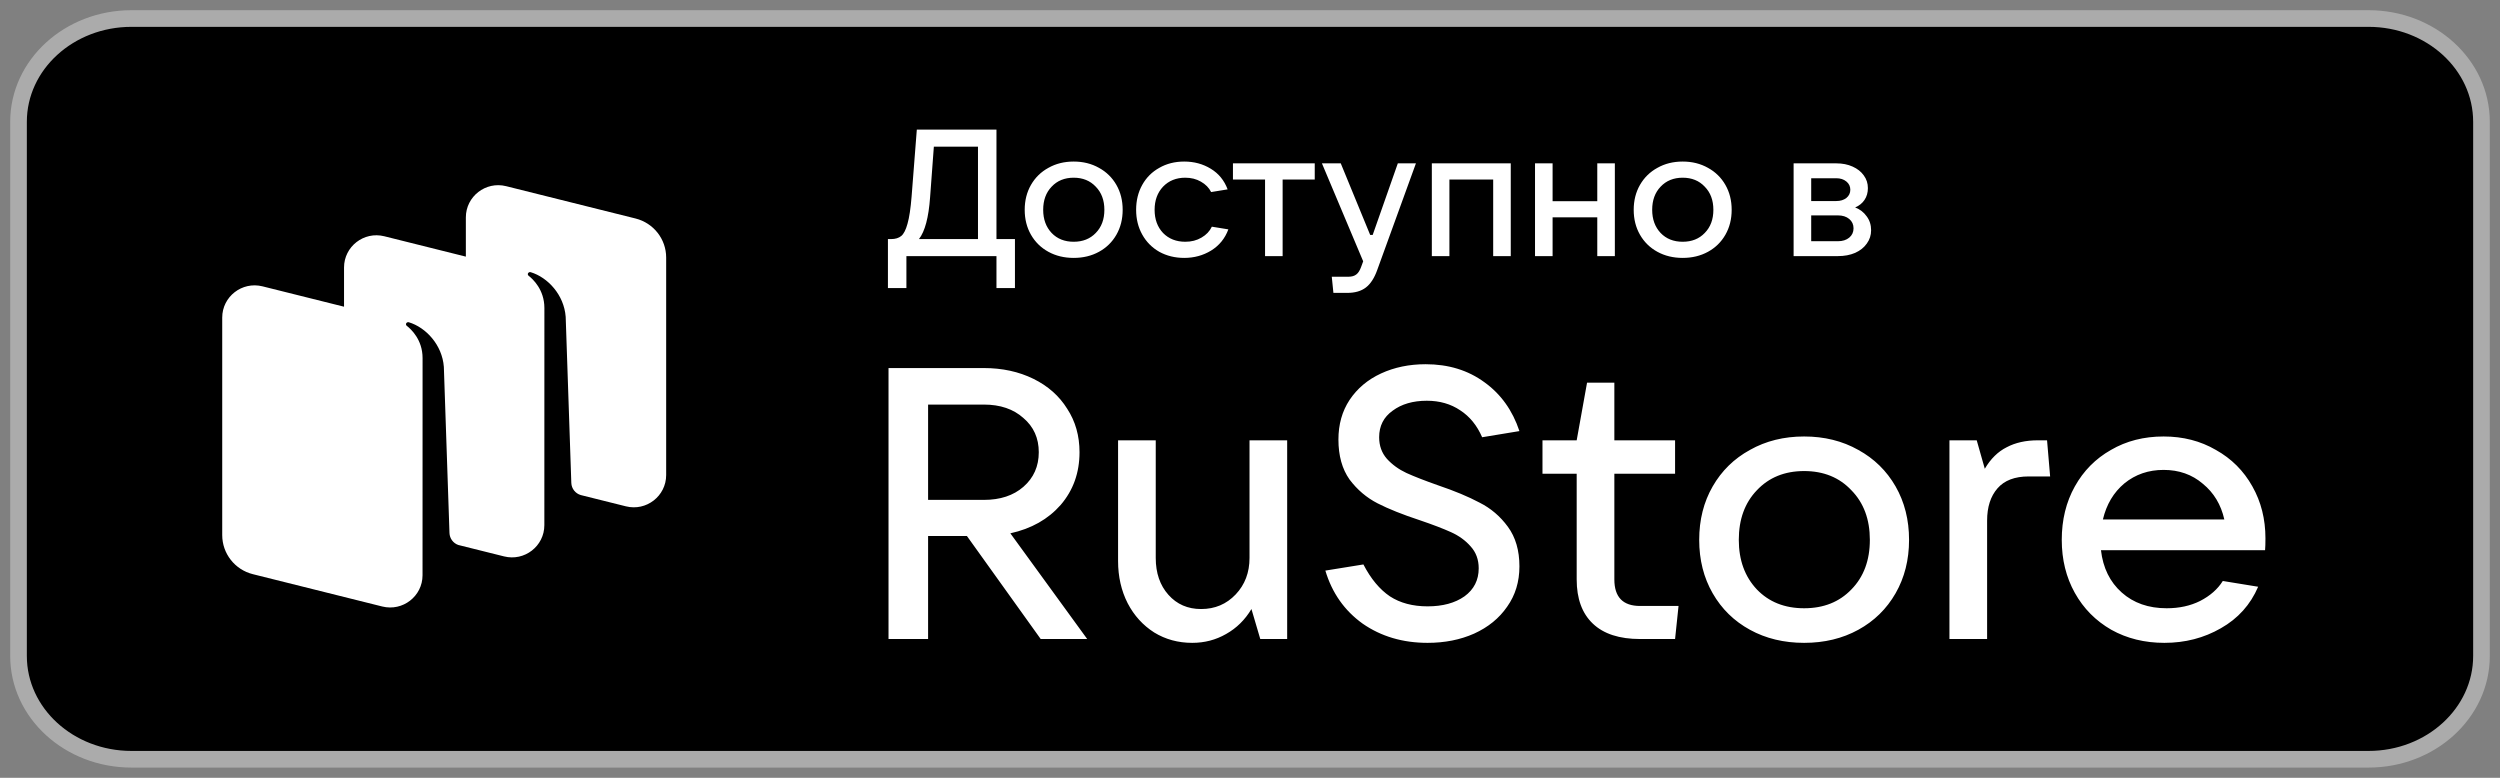 <svg width="135" height="42" viewBox="0 0 135 42" fill="none" xmlns="http://www.w3.org/2000/svg">
<rect x="0" y="0" width="135" height="42" fill="#808080" stroke="none"/>
<path d="M127.9 1H7.1C3.731 1 1 3.497 1 6.578V35.422C1 38.502 3.731 41 7.1 41H127.9C131.269 41 134 38.502 134 35.422V6.578C134 3.497 131.269 1 127.9 1Z" fill="black"/>
<path d="M31.361 26.733L33.8 27.342C34.903 27.617 35.973 26.787 35.973 25.654V13.908C35.973 12.911 35.292 12.042 34.32 11.799L27.33 10.053C26.226 9.777 25.156 10.608 25.156 11.741V13.858L20.752 12.758C19.648 12.482 18.578 13.313 18.578 14.445V16.562L14.174 15.462C13.07 15.187 12 16.017 12 17.149V28.895C12 29.892 12.681 30.762 13.653 31.005L20.643 32.751C21.747 33.026 22.817 32.196 22.817 31.064L22.819 19.333C22.819 18.342 22.192 17.769 21.964 17.593C21.921 17.56 21.909 17.497 21.94 17.452C21.971 17.407 22.026 17.386 22.077 17.402C22.998 17.68 23.88 18.624 23.968 19.811L24.272 28.782C24.282 29.076 24.472 29.332 24.746 29.428L27.221 30.046C28.325 30.322 29.395 29.491 29.395 28.359L29.397 16.631C29.397 15.64 28.771 15.066 28.544 14.89C28.5 14.856 28.488 14.794 28.519 14.748C28.55 14.704 28.605 14.683 28.657 14.698C29.578 14.977 30.459 15.921 30.547 17.108L30.851 26.078C30.862 26.384 31.069 26.648 31.361 26.733Z" fill="white"/>
<path d="M58.709 34.507H56.198L52.214 28.945H50.117V34.507H47.98V19.875H53.127C54.123 19.875 55.015 20.069 55.804 20.456C56.593 20.844 57.201 21.384 57.63 22.075C58.073 22.753 58.294 23.535 58.294 24.42C58.294 25.527 57.955 26.475 57.278 27.264C56.599 28.038 55.693 28.55 54.559 28.799L58.709 34.507ZM50.117 21.847V26.994H53.127C54.012 26.994 54.725 26.759 55.264 26.288C55.818 25.804 56.094 25.181 56.094 24.42C56.094 23.66 55.818 23.044 55.264 22.573C54.725 22.089 54.012 21.847 53.127 21.847H50.117ZM64.381 34.714C63.62 34.714 62.936 34.527 62.327 34.154C61.718 33.766 61.241 33.241 60.895 32.577C60.549 31.899 60.376 31.138 60.376 30.294V23.777H62.41V30.128C62.41 30.944 62.638 31.608 63.095 32.12C63.551 32.632 64.139 32.888 64.859 32.888C65.606 32.888 66.228 32.625 66.727 32.099C67.225 31.573 67.474 30.916 67.474 30.128V23.777H69.507V34.507H68.055L67.578 32.888C67.231 33.469 66.775 33.919 66.208 34.237C65.654 34.555 65.046 34.714 64.381 34.714ZM77.09 34.714C75.747 34.714 74.578 34.368 73.582 33.676C72.6 32.971 71.929 32.016 71.569 30.812L73.624 30.48C74.025 31.255 74.502 31.829 75.056 32.203C75.609 32.563 76.287 32.743 77.09 32.743C77.906 32.743 78.57 32.563 79.082 32.203C79.594 31.829 79.85 31.324 79.85 30.688C79.85 30.218 79.704 29.823 79.414 29.505C79.137 29.187 78.784 28.931 78.355 28.737C77.927 28.544 77.366 28.329 76.674 28.094C75.747 27.789 74.986 27.485 74.391 27.181C73.797 26.876 73.291 26.447 72.876 25.894C72.475 25.327 72.275 24.607 72.275 23.736C72.275 22.919 72.475 22.207 72.876 21.598C73.291 20.975 73.859 20.498 74.578 20.166C75.298 19.834 76.1 19.668 76.986 19.668C78.217 19.668 79.275 19.993 80.161 20.643C81.046 21.28 81.676 22.158 82.049 23.279L80.036 23.611C79.76 22.975 79.365 22.49 78.853 22.158C78.341 21.812 77.74 21.64 77.048 21.64C76.301 21.64 75.685 21.819 75.201 22.179C74.717 22.525 74.474 23.002 74.474 23.611C74.474 24.068 74.613 24.455 74.89 24.773C75.18 25.091 75.533 25.347 75.948 25.541C76.377 25.735 76.944 25.956 77.65 26.205C78.549 26.51 79.296 26.821 79.891 27.139C80.5 27.444 81.012 27.879 81.427 28.447C81.842 29.014 82.049 29.726 82.049 30.584C82.049 31.414 81.828 32.141 81.385 32.763C80.956 33.386 80.362 33.87 79.601 34.216C78.853 34.548 78.016 34.714 77.09 34.714ZM90.641 32.722L90.454 34.507H88.565C87.445 34.507 86.594 34.23 86.013 33.676C85.431 33.123 85.141 32.328 85.141 31.29V25.583H83.294V23.777H85.141L85.701 20.664H87.175V23.777H90.454V25.583H87.175V31.29C87.175 32.244 87.638 32.722 88.565 32.722H90.641ZM97.423 34.714C96.33 34.714 95.355 34.479 94.497 34.008C93.639 33.538 92.968 32.881 92.484 32.037C91.999 31.193 91.757 30.231 91.757 29.152C91.757 28.073 91.999 27.111 92.484 26.267C92.968 25.424 93.639 24.766 94.497 24.296C95.355 23.812 96.33 23.57 97.423 23.57C98.516 23.57 99.491 23.812 100.349 24.296C101.207 24.766 101.878 25.424 102.362 26.267C102.846 27.111 103.089 28.073 103.089 29.152C103.089 30.231 102.846 31.193 102.362 32.037C101.878 32.881 101.207 33.538 100.349 34.008C99.491 34.479 98.516 34.714 97.423 34.714ZM97.423 32.846C98.475 32.846 99.325 32.507 99.976 31.829C100.64 31.151 100.972 30.259 100.972 29.152C100.972 28.045 100.64 27.153 99.976 26.475C99.325 25.783 98.475 25.437 97.423 25.437C96.372 25.437 95.521 25.783 94.87 26.475C94.22 27.153 93.895 28.045 93.895 29.152C93.895 30.245 94.22 31.138 94.87 31.829C95.521 32.507 96.372 32.846 97.423 32.846ZM105.27 34.507V23.777H106.743L107.179 25.313C107.497 24.773 107.892 24.386 108.362 24.151C108.832 23.902 109.393 23.777 110.043 23.777H110.541L110.707 25.728H109.545C108.798 25.728 108.237 25.942 107.864 26.371C107.49 26.8 107.304 27.381 107.304 28.114V34.507H105.27ZM122.334 29.069C122.334 29.346 122.328 29.56 122.314 29.712H113.452C113.563 30.667 113.936 31.428 114.573 31.995C115.209 32.563 116.018 32.846 117.001 32.846C117.679 32.846 118.281 32.715 118.806 32.452C119.346 32.175 119.754 31.816 120.031 31.373L121.94 31.684C121.525 32.653 120.854 33.4 119.927 33.925C119.014 34.451 117.997 34.714 116.876 34.714C115.811 34.714 114.856 34.479 114.012 34.008C113.168 33.524 112.511 32.86 112.041 32.016C111.57 31.172 111.335 30.218 111.335 29.152C111.335 28.073 111.57 27.111 112.041 26.267C112.511 25.424 113.161 24.766 113.992 24.296C114.822 23.812 115.769 23.57 116.835 23.57C117.886 23.57 118.827 23.812 119.657 24.296C120.501 24.766 121.159 25.424 121.629 26.267C122.099 27.098 122.334 28.032 122.334 29.069ZM116.835 25.375C116.018 25.375 115.313 25.617 114.718 26.102C114.137 26.586 113.75 27.236 113.556 28.052H120.114C119.934 27.25 119.547 26.607 118.952 26.122C118.371 25.624 117.665 25.375 116.835 25.375Z" fill="white"/>
<path d="M47.948 15.554V12.91H48.123C48.349 12.91 48.529 12.855 48.665 12.745C48.801 12.635 48.914 12.415 49.004 12.086C49.101 11.75 49.175 11.256 49.227 10.604L49.508 7H53.809V12.91H54.807V15.554H53.809V13.83H48.946V15.554H47.948ZM52.811 12.91V7.92H50.428L50.225 10.652C50.147 11.744 49.947 12.496 49.624 12.91H52.811ZM57.979 13.927C57.469 13.927 57.014 13.817 56.613 13.597C56.213 13.378 55.899 13.071 55.673 12.677C55.447 12.283 55.334 11.834 55.334 11.331C55.334 10.827 55.447 10.378 55.673 9.984C55.899 9.59 56.213 9.283 56.613 9.064C57.014 8.837 57.469 8.724 57.979 8.724C58.489 8.724 58.945 8.837 59.345 9.064C59.745 9.283 60.059 9.59 60.285 9.984C60.511 10.378 60.624 10.827 60.624 11.331C60.624 11.834 60.511 12.283 60.285 12.677C60.059 13.071 59.745 13.378 59.345 13.597C58.945 13.817 58.489 13.927 57.979 13.927ZM57.979 13.055C58.47 13.055 58.867 12.897 59.171 12.58C59.481 12.264 59.636 11.847 59.636 11.331C59.636 10.814 59.481 10.397 59.171 10.081C58.867 9.758 58.47 9.596 57.979 9.596C57.488 9.596 57.091 9.758 56.788 10.081C56.484 10.397 56.332 10.814 56.332 11.331C56.332 11.841 56.484 12.257 56.788 12.58C57.091 12.897 57.488 13.055 57.979 13.055ZM63.948 13.927C63.45 13.927 63.002 13.817 62.601 13.597C62.207 13.371 61.9 13.061 61.681 12.667C61.461 12.273 61.351 11.828 61.351 11.331C61.351 10.827 61.461 10.378 61.681 9.984C61.9 9.59 62.207 9.283 62.601 9.064C62.995 8.837 63.444 8.724 63.948 8.724C64.484 8.724 64.962 8.854 65.382 9.112C65.808 9.37 66.111 9.742 66.292 10.226L65.401 10.371C65.285 10.139 65.101 9.952 64.849 9.809C64.603 9.667 64.322 9.596 64.006 9.596C63.515 9.596 63.115 9.758 62.804 10.081C62.501 10.404 62.349 10.82 62.349 11.331C62.349 11.841 62.501 12.257 62.804 12.58C63.115 12.897 63.515 13.055 64.006 13.055C64.335 13.055 64.626 12.981 64.878 12.832C65.136 12.684 65.323 12.487 65.44 12.241L66.331 12.386C66.15 12.877 65.84 13.258 65.401 13.53C64.968 13.794 64.484 13.927 63.948 13.927ZM69.262 13.83H68.313V9.693H66.579V8.821H70.996V9.693H69.262V13.83ZM75.482 8.821H76.46L74.368 14.586C74.213 15.018 74.009 15.332 73.757 15.525C73.505 15.719 73.169 15.816 72.75 15.816H72.004L71.916 14.944H72.808C72.995 14.944 73.14 14.902 73.244 14.818C73.347 14.741 73.434 14.602 73.505 14.402L73.612 14.111L71.384 8.821H72.401L73.99 12.687H74.125L75.482 8.821ZM78.268 13.83H77.319V8.821H81.581V13.83H80.632V9.693H78.268V13.83ZM86.253 10.866V8.821H87.202V13.83H86.253V11.737H83.84V13.83H82.891V8.821H83.84V10.866H86.253ZM90.865 13.927C90.355 13.927 89.899 13.817 89.499 13.597C89.099 13.378 88.785 13.071 88.559 12.677C88.333 12.283 88.22 11.834 88.22 11.331C88.22 10.827 88.333 10.378 88.559 9.984C88.785 9.59 89.099 9.283 89.499 9.064C89.899 8.837 90.355 8.724 90.865 8.724C91.375 8.724 91.83 8.837 92.231 9.064C92.631 9.283 92.945 9.59 93.171 9.984C93.397 10.378 93.51 10.827 93.51 11.331C93.51 11.834 93.397 12.283 93.171 12.677C92.945 13.071 92.631 13.378 92.231 13.597C91.83 13.817 91.375 13.927 90.865 13.927ZM90.865 13.055C91.356 13.055 91.753 12.897 92.056 12.58C92.367 12.264 92.522 11.847 92.522 11.331C92.522 10.814 92.367 10.397 92.056 10.081C91.753 9.758 91.356 9.596 90.865 9.596C90.374 9.596 89.977 9.758 89.673 10.081C89.37 10.397 89.218 10.814 89.218 11.331C89.218 11.841 89.37 12.257 89.673 12.58C89.977 12.897 90.374 13.055 90.865 13.055ZM100.178 11.204C100.437 11.301 100.643 11.46 100.798 11.679C100.96 11.892 101.04 12.144 101.04 12.435C101.04 12.7 100.963 12.939 100.808 13.152C100.659 13.365 100.449 13.533 100.178 13.655C99.907 13.772 99.597 13.83 99.248 13.83H96.855V8.821H99.161C99.49 8.821 99.784 8.879 100.042 8.996C100.301 9.112 100.501 9.27 100.643 9.47C100.792 9.671 100.866 9.9 100.866 10.158C100.866 10.404 100.805 10.617 100.682 10.798C100.566 10.972 100.398 11.108 100.178 11.204ZM97.805 9.625V10.856H99.161C99.38 10.856 99.561 10.801 99.703 10.691C99.846 10.575 99.917 10.426 99.917 10.245C99.917 10.065 99.846 9.916 99.703 9.8C99.561 9.684 99.38 9.625 99.161 9.625H97.805ZM99.248 13.026C99.5 13.026 99.703 12.961 99.859 12.832C100.013 12.703 100.091 12.535 100.091 12.328C100.091 12.122 100.013 11.954 99.859 11.825C99.703 11.695 99.5 11.631 99.248 11.631H97.805V13.026H99.248Z" fill="white"/>
<path d="M127.9 1H7.1C3.731 1 1 3.497 1 6.578V35.422C1 38.502 3.731 41 7.1 41H127.9C131.269 41 134 38.502 134 35.422V6.578C134 3.497 131.269 1 127.9 1Z" stroke="#ABABAB" stroke-width="0.899"/>
</svg>